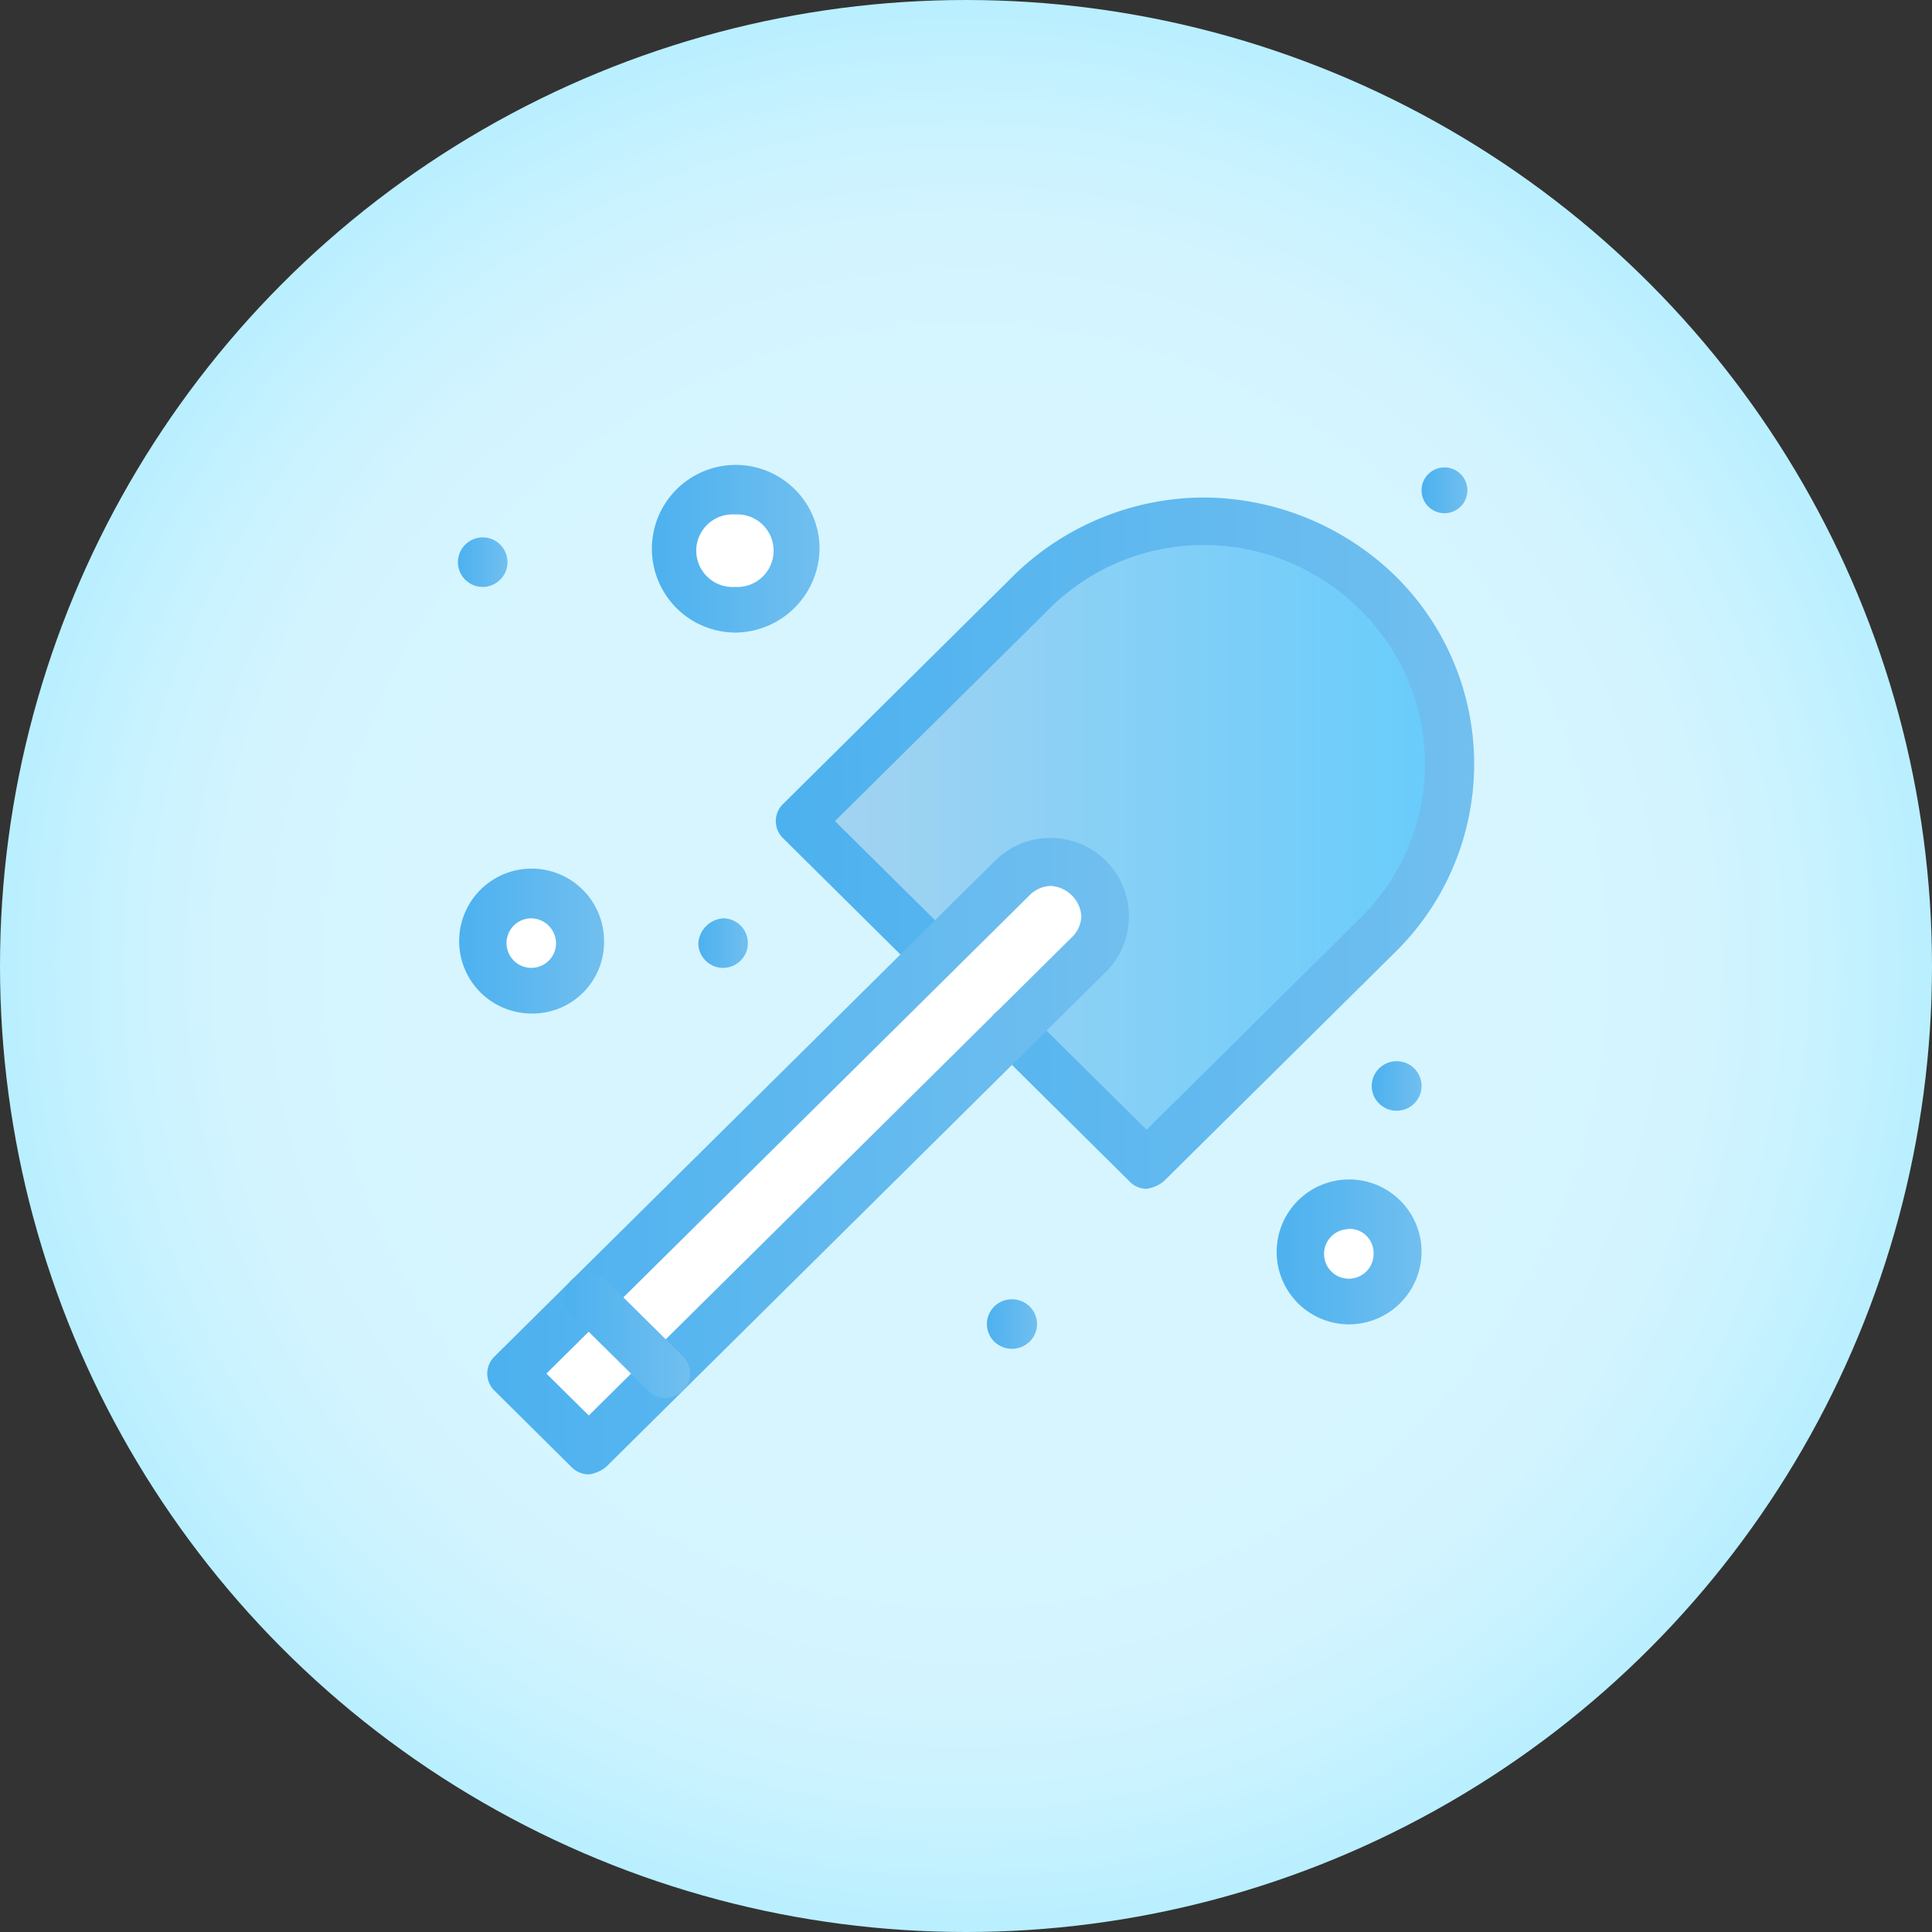 <svg xmlns="http://www.w3.org/2000/svg" xmlns:xlink="http://www.w3.org/1999/xlink" viewBox="0 0 124 124"><rect x="0" y="0" width="124" height="124" fill="#333333" stroke="none"/><defs><style>.cls-1{fill:url(#radial-gradient);}.cls-2{fill:#fff;}.cls-3{fill:url(#linear-gradient);}.cls-4{fill:url(#linear-gradient-2);}.cls-5{fill:url(#linear-gradient-3);}.cls-6{fill:url(#linear-gradient-4);}.cls-7{fill:url(#linear-gradient-5);}.cls-8{fill:url(#linear-gradient-6);}.cls-9{fill:url(#linear-gradient-7);}.cls-10{fill:url(#linear-gradient-8);}.cls-11{fill:url(#linear-gradient-9);}.cls-12{fill:url(#linear-gradient-10);}.cls-13{fill:url(#linear-gradient-11);}.cls-14{fill:url(#linear-gradient-12);}</style><radialGradient id="radial-gradient" cx="62" cy="62" r="62" gradientUnits="userSpaceOnUse"><stop offset="0.58" stop-color="#d6f5ff"/><stop offset="0.75" stop-color="#d3f4ff"/><stop offset="0.88" stop-color="#c9f2ff"/><stop offset="1" stop-color="#b9efff"/></radialGradient><linearGradient id="linear-gradient" x1="51.37" y1="54.11" x2="93.04" y2="54.11" gradientUnits="userSpaceOnUse"><stop offset="0" stop-color="#a6d3f0"/><stop offset="1" stop-color="#67ccfc"/></linearGradient><linearGradient id="linear-gradient-2" x1="91.24" y1="31.43" x2="94.21" y2="31.43" gradientUnits="userSpaceOnUse"><stop offset="0" stop-color="#4cb1ef"/><stop offset="1" stop-color="#71bfef"/></linearGradient><linearGradient id="linear-gradient-3" x1="88.04" y1="69.7" x2="91.24" y2="69.7" xlink:href="#linear-gradient-2"/><linearGradient id="linear-gradient-4" x1="63.34" y1="84.98" x2="66.55" y2="84.98" xlink:href="#linear-gradient-2"/><linearGradient id="linear-gradient-5" x1="44.82" y1="60.53" x2="48.03" y2="60.53" xlink:href="#linear-gradient-2"/><linearGradient id="linear-gradient-6" x1="29.39" y1="36.08" x2="32.6" y2="36.08" xlink:href="#linear-gradient-2"/><linearGradient id="linear-gradient-7" x1="49.79" y1="54.11" x2="94.61" y2="54.11" xlink:href="#linear-gradient-2"/><linearGradient id="linear-gradient-8" x1="31.27" y1="74.22" x2="72.48" y2="74.22" xlink:href="#linear-gradient-2"/><linearGradient id="linear-gradient-9" x1="36.21" y1="85.73" x2="44.3" y2="85.73" xlink:href="#linear-gradient-2"/><linearGradient id="linear-gradient-10" x1="29.39" y1="60.41" x2="38.77" y2="60.41" xlink:href="#linear-gradient-2"/><linearGradient id="linear-gradient-11" x1="81.86" y1="80.33" x2="91.24" y2="80.33" xlink:href="#linear-gradient-2"/><linearGradient id="linear-gradient-12" x1="41.74" y1="35.22" x2="52.6" y2="35.22" xlink:href="#linear-gradient-2"/></defs><g id="Layer_2" data-name="Layer 2"><g id="Layer_3" data-name="Layer 3"><circle class="cls-1" cx="62" cy="62" r="62"/><path class="cls-2" d="M47.17,31.56a3.79,3.79,0,1,1-3.83,3.78A3.81,3.81,0,0,1,47.17,31.56Z"/><path class="cls-2" d="M34.08,57.47A3.06,3.06,0,1,1,31,60.53,3,3,0,0,1,34.08,57.47Z"/><path class="cls-2" d="M86.55,77.28a3.06,3.06,0,1,1-3.08,3A3.06,3.06,0,0,1,86.55,77.28Z"/><polygon class="cls-2" points="42.72 88.16 37.79 93.05 32.85 88.16 37.79 83.27 42.72 88.16"/><path class="cls-2" d="M69.89,56.37a3.3,3.3,0,0,1,1,2.45,3.88,3.88,0,0,1-1,2.44L65,66.15l-22.23,22-4.93-4.89L60,61.26,65,56.37A3.54,3.54,0,0,1,69.89,56.37Z"/><path class="cls-3" d="M88.41,38a15.4,15.4,0,0,1,0,22L73.59,74.71,65,66.15l4.94-4.89a3.28,3.28,0,0,0,1-2.44,3.91,3.91,0,0,0-1-2.45,3.54,3.54,0,0,0-4.94,0L60,61.26,51.37,52.7,66.18,38a15.93,15.93,0,0,1,22.23,0Z"/><path class="cls-4" d="M92.73,30a1.47,1.47,0,1,1-1.49,1.46A1.47,1.47,0,0,1,92.73,30Z"/><ellipse class="cls-5" cx="89.64" cy="69.7" rx="1.6" ry="1.59"/><ellipse class="cls-6" cx="64.95" cy="84.98" rx="1.61" ry="1.59"/><path class="cls-7" d="M46.43,58.94a1.59,1.59,0,1,1-1.61,1.59A1.72,1.72,0,0,1,46.43,58.94Z"/><path class="cls-8" d="M31,34.49a1.59,1.59,0,1,1-1.61,1.59A1.6,1.6,0,0,1,31,34.49Z"/><path class="cls-9" d="M73.59,76.3a1.5,1.5,0,0,1-1.11-.49l-8.64-8.56a1.53,1.53,0,0,1,0-2.2,1.58,1.58,0,0,1,2.22,0l7.53,7.46,13.7-13.57a13.85,13.85,0,0,0,0-19.81,14.2,14.2,0,0,0-10-4.15,14,14,0,0,0-10,4.15L53.59,52.7l7.53,7.46a1.53,1.53,0,0,1,0,2.2,1.58,1.58,0,0,1-2.22,0L50.26,53.8a1.53,1.53,0,0,1,0-2.2L65.07,36.93a17.52,17.52,0,0,1,12.22-5,17.76,17.76,0,0,1,12.23,5,16.93,16.93,0,0,1,0,24.21L74.7,75.81A2.27,2.27,0,0,1,73.59,76.3Z"/><path class="cls-10" d="M37.79,94.63h0a1.56,1.56,0,0,1-1.12-.48l-4.93-4.89a1.53,1.53,0,0,1,0-2.2l32.1-31.79A5,5,0,1,1,71,62.36L38.9,94.15A2.25,2.25,0,0,1,37.79,94.63Zm-2.72-6.47,2.72,2.69,31-30.69a1.94,1.94,0,0,0,.61-1.34,2,2,0,0,0-.61-1.35,2.05,2.05,0,0,0-1.36-.61,2,2,0,0,0-1.36.61Z"/><path class="cls-11" d="M42.72,89.74a1.53,1.53,0,0,1-1.11-.48l-4.94-4.89a1.55,1.55,0,0,1,0-2.2,1.57,1.57,0,0,1,2.23,0l4.94,4.89a1.55,1.55,0,0,1,0,2.2A2.28,2.28,0,0,1,42.72,89.74Z"/><path class="cls-12" d="M34.08,65.05a4.65,4.65,0,1,1,4.69-4.64A4.59,4.59,0,0,1,34.08,65.05Zm0-6.11a1.59,1.59,0,1,0,1.61,1.59A1.62,1.62,0,0,0,34.08,58.94Z"/><path class="cls-13" d="M86.55,85a4.65,4.65,0,1,1,4.69-4.65A4.67,4.67,0,0,1,86.55,85Zm0-6.11a1.59,1.59,0,1,0,1.61,1.58A1.55,1.55,0,0,0,86.55,78.87Z"/><path class="cls-14" d="M47.17,40.6a5.38,5.38,0,1,1,5.43-5.38A5.45,5.45,0,0,1,47.17,40.6Zm0-7.58a2.33,2.33,0,1,0,0,4.65,2.33,2.33,0,1,0,0-4.65Z"/></g></g></svg>